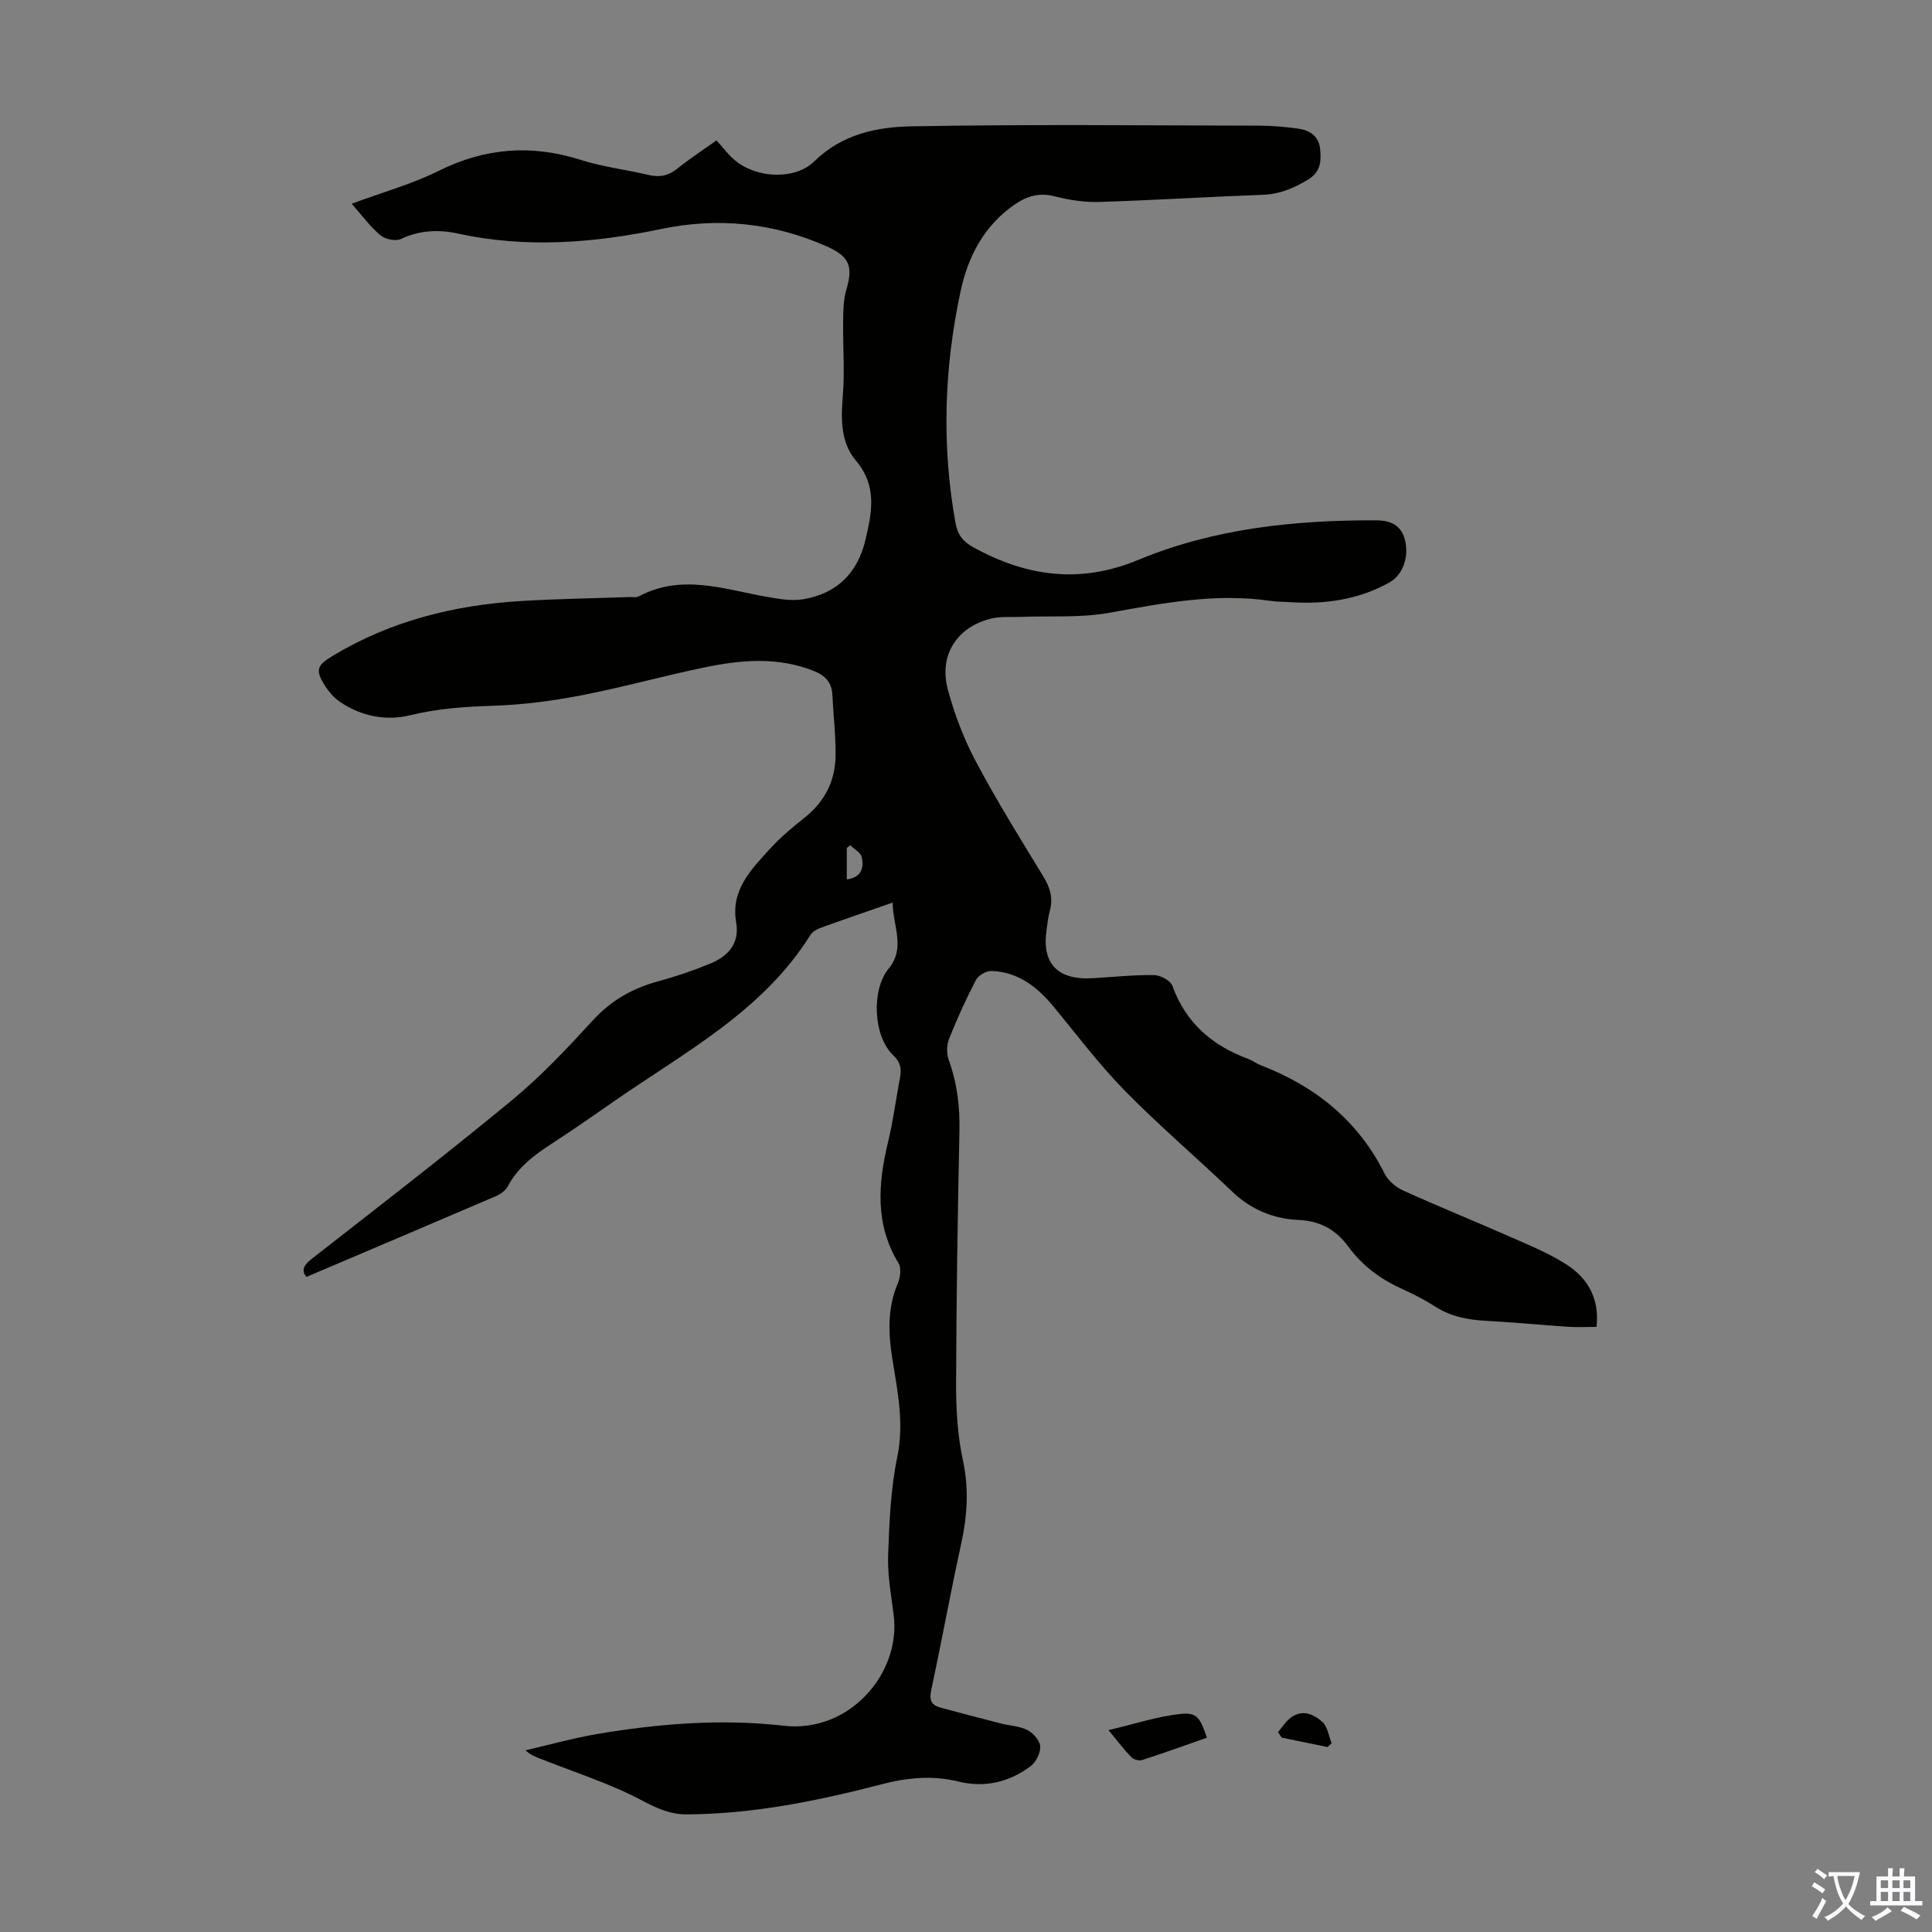 <svg enable-background="new 0 0 400 400" viewBox="0 0 400 400" xmlns="http://www.w3.org/2000/svg"><rect x="0" y="0" width="400" height="400" fill="#808080" stroke="none"/><g fill="#010100"><path d="m184.81 186.87c-5.44 1.9-10.2 3.52-14.92 5.23-.79.29-1.69.81-2.11 1.49-9.87 15.79-25.97 24.21-40.59 34.38-4.32 3-8.63 6.01-13.04 8.87-3.61 2.34-6.93 4.85-9.01 8.77-.47.88-1.53 1.64-2.49 2.05-12.91 5.55-25.86 11.03-39.21 16.71-.87-1.03-.94-2.14.99-3.65 13.93-10.88 27.93-21.68 41.56-32.93 6.02-4.97 11.43-10.73 16.72-16.5 3.79-4.14 8.22-6.67 13.53-8.11 3.65-.99 7.27-2.22 10.77-3.66 3.7-1.52 6.17-4.13 5.4-8.56-1.15-6.66 3.07-10.89 6.95-15.17 2.17-2.39 4.69-4.49 7.22-6.5 4.14-3.28 6.33-7.56 6.41-12.73.07-4.23-.46-8.47-.66-12.7-.12-2.56-1.47-3.99-3.78-4.92-7.4-2.98-14.96-2.35-22.45-.81-8.65 1.77-17.17 4.18-25.83 5.85-5.99 1.16-12.11 1.94-18.2 2.14-5.82.19-11.49.57-17.19 1.97-5 1.22-10.03.21-14.42-2.72-1.25-.84-2.34-2.09-3.16-3.37-2.08-3.28-1.71-4.24 1.61-6.23 11.97-7.21 25.1-10.49 38.9-11.33 7.48-.46 14.97-.56 22.46-.83.67-.02 1.45.14 1.99-.14 8.84-4.72 17.61-1.48 26.43.08 2.49.44 5.15.93 7.59.52 6.97-1.16 11.29-5.41 12.92-12.36 1.34-5.71 2.44-11.12-2.02-16.38-3.14-3.7-3.09-8.6-2.68-13.46.42-5.08-.01-10.23.06-15.34.03-2.2.05-4.49.67-6.57 1.43-4.84.64-6.86-4.07-8.95-11-4.89-22.51-6.04-34.15-3.62-14.08 2.93-28.06 4.05-42.24.96-3.98-.87-7.93-.69-11.8 1.14-1.08.51-3.23.04-4.22-.79-2.09-1.75-3.74-4.03-5.94-6.52 6.46-2.39 12.52-4.07 18.05-6.82 9.62-4.78 19.21-5.49 29.39-2.25 4.56 1.45 9.39 2.01 14.07 3.12 2.25.53 4.06.17 5.89-1.3 2.5-2.02 5.21-3.78 8.13-5.86 1.37 1.5 2.43 2.96 3.78 4.09 4.45 3.76 12.45 4.19 16.48.24 5.68-5.58 12.86-7.11 19.99-7.24 24.06-.45 48.14-.19 72.2-.14 2.68.01 5.37.24 8.02.62 2.37.34 4.26 1.55 4.51 4.23.23 2.49.16 4.7-2.52 6.32-2.94 1.78-5.83 3.01-9.33 3.14-11.29.41-22.57 1.13-33.86 1.48-3.07.1-6.25-.4-9.23-1.16-3.13-.8-5.66-.1-8.18 1.61-6.42 4.36-9.77 10.8-11.32 18.03-3.41 15.9-3.95 31.93-1.05 48.01.43 2.39 1.56 3.86 3.74 5.05 11 6.01 22.04 7.58 34.07 2.58 15.71-6.53 32.4-8.26 49.3-8.2 2.94.01 5.25.99 5.98 4.22.81 3.56-.55 7.12-3.24 8.63-6.37 3.57-13.25 4.55-20.42 4.1-1.45-.09-2.92-.08-4.35-.29-11.27-1.64-22.2.49-33.24 2.48-5.98 1.08-12.24.61-18.37.85-2 .08-4.08-.12-6 .33-7.1 1.67-10.97 7.56-9.07 14.66 1.37 5.14 3.31 10.24 5.8 14.93 4.3 8.09 9.14 15.9 13.92 23.72 1.43 2.33 2.14 4.55 1.4 7.22-.36 1.29-.47 2.64-.67 3.97-1.03 6.94 2.3 10.41 9.55 9.98 4.24-.25 8.48-.71 12.72-.65 1.32.02 3.4 1.15 3.79 2.25 2.79 7.73 8.33 12.39 15.79 15.15.83.31 1.55.9 2.38 1.22 11.34 4.35 20.24 11.44 25.77 22.5.73 1.46 2.34 2.81 3.87 3.5 7.32 3.32 14.77 6.33 22.12 9.57 3.97 1.75 8.06 3.41 11.68 5.75 4.46 2.87 6.85 7.16 6.19 12.9-2.08 0-3.95.1-5.81-.02-5.69-.38-11.37-.93-17.07-1.24-3.74-.21-7.26-.86-10.49-2.93-2.16-1.38-4.46-2.57-6.8-3.63-4.46-2.01-8.23-4.74-11.17-8.75-2.51-3.42-5.71-5.39-10.45-5.58-4.96-.2-9.72-2.11-13.57-5.8-7.36-7.04-15.14-13.66-22.27-20.92-5.3-5.4-9.88-11.5-14.7-17.35-3.4-4.13-7.37-7.27-12.92-7.47-1.08-.04-2.73.9-3.23 1.86-2.06 3.96-3.92 8.04-5.56 12.19-.51 1.3-.54 3.11-.06 4.42 1.75 4.81 2.31 9.7 2.2 14.8-.36 17.34-.64 34.69-.69 52.04-.02 5.32.28 10.76 1.4 15.94 1.27 5.87.93 11.44-.32 17.19-2.21 10.16-4.08 20.39-6.25 30.56-.43 2 .11 3.01 1.9 3.5 4.19 1.14 8.39 2.23 12.59 3.31 1.83.47 3.86.52 5.48 1.37 1.19.62 2.56 2.18 2.62 3.38.06 1.37-.9 3.27-2.03 4.11-4.41 3.27-9.41 4.49-14.89 3.15-5.33-1.31-10.51-.84-15.86.55-13.21 3.44-26.58 6.16-40.33 6.25-3.41.02-6.17-1.2-9.26-2.84-6.55-3.49-13.75-5.77-20.69-8.52-1.11-.44-2.27-.74-3.51-1.91 4.91-1.13 9.77-2.5 14.72-3.35 12.84-2.18 25.8-3.21 38.78-1.73 13.57 1.54 24.31-10.87 22.72-23.02-.53-4.1-1.29-8.25-1.14-12.35.24-6.78.52-13.66 1.89-20.26 1.45-6.99.06-13.6-1.01-20.27-.87-5.43-1.05-10.58 1.14-15.74.51-1.2.74-3.11.14-4.11-4.92-8.09-4.25-16.52-2.16-25.19 1.05-4.34 1.61-8.79 2.45-13.18.36-1.87.13-3.26-1.42-4.73-4.12-3.92-4.55-13.49-.92-17.92 3.56-4.35.87-8.74.82-13.66zm-9.49-4.79c3.09-.44 3.57-2.47 3.09-4.62-.21-.96-1.56-1.66-2.39-2.48-.23.2-.46.4-.7.6z"/><path d="m249.87 359.78c-4.59 1.6-8.97 3.19-13.41 4.62-.63.2-1.75-.1-2.22-.58-1.46-1.49-2.72-3.18-4.74-5.62 5.46-1.28 10.19-2.86 15.02-3.36 3.3-.35 4.01.88 5.35 4.94z"/><path d="m264.6 358.61c.85-.99 1.57-2.16 2.59-2.95 2.41-1.85 4.82-.77 6.62.88 1.07.98 1.29 2.89 1.89 4.38-.28.26-.57.53-.85.79-3.17-.65-6.34-1.31-9.51-1.96-.24-.38-.49-.76-.74-1.14z"/></g><path d="m377.9 391.2c-.2.3-.4.5-.6.8-.7-.6-1.4-1-2.2-1.5.2-.3.4-.5.5-.8.6.4 1.4.8 2.3 1.5zm-1.8 6.1c-.2-.2-.5-.4-.9-.6.4-.6.8-1.2 1.2-1.9s.7-1.3.9-1.9c.3.3.5.5.8.7-.7 1.3-1.4 2.6-2 3.7zm2.2-9c-.3.3-.5.5-.6.8-.6-.6-1.3-1.1-2-1.5.3-.3.5-.5.6-.7.6.5 1.3.9 2 1.4zm.3.2v-.9h2 4.5c-.3 1.3-.6 2.5-1 3.6s-.9 2.1-1.4 3c.4.5 1 1 1.6 1.4s1.2.8 1.9 1.1c-.3.2-.5.4-.8.8-.4-.3-1-.7-1.6-1.2s-1.2-1.1-1.6-1.6c-.5.6-1.1 1.1-1.7 1.6s-1.4.9-2.1 1.4c-.1-.3-.3-.5-.7-.8.6-.2 1.2-.5 1.9-1s1.4-1.1 2-1.8c-.5-.8-.9-1.6-1.2-2.5s-.6-2-.8-3.2c-.4.1-.7.1-1 .1zm2.5 2.7c.3 1 .7 1.7 1 2.2.3-.5.6-1.1 1-2s.6-1.9.9-3h-3.2-.4c.1.9.3 1.8.7 2.8z" fill="#fbfafc"/><path d="m396.5 388.5v1.5 3.6h1.5v.9c-.4 0-1 0-1.7 0h-7.9c-.5 0-.9 0-1.2 0v-.9h1.3v-3.5c0-.7 0-1.2 0-1.6h2.4c0-.8 0-1.4 0-1.7h1c0 .3-.1.8-.1 1.7h1.5c0-.8 0-1.4 0-1.7h1c0 .3-.1.9-.1 1.7zm-8.2 9.2c-.2-.3-.5-.5-.8-.8.8-.3 1.4-.6 1.9-.9s1-.7 1.4-1.1c.3.3.6.5.9.8-1.6 1-2.8 1.6-3.4 2zm2.6-6.8v-1.6h-1.5v1.6zm0 2.7v-1.9h-1.5v1.9zm2.4-2.7v-1.6h-1.5v1.6zm0 2.7v-1.9h-1.5v1.9zm.2 2 .7-.8c.4.2.9.5 1.6.8s1.3.7 1.8 1c-.3.3-.5.5-.8.8-.4-.3-1.5-1-3.3-1.8zm2-4.7v-1.6h-1.4v1.6zm0 2.7v-1.9h-1.4v1.9z" fill="#fbfafc"/></svg>